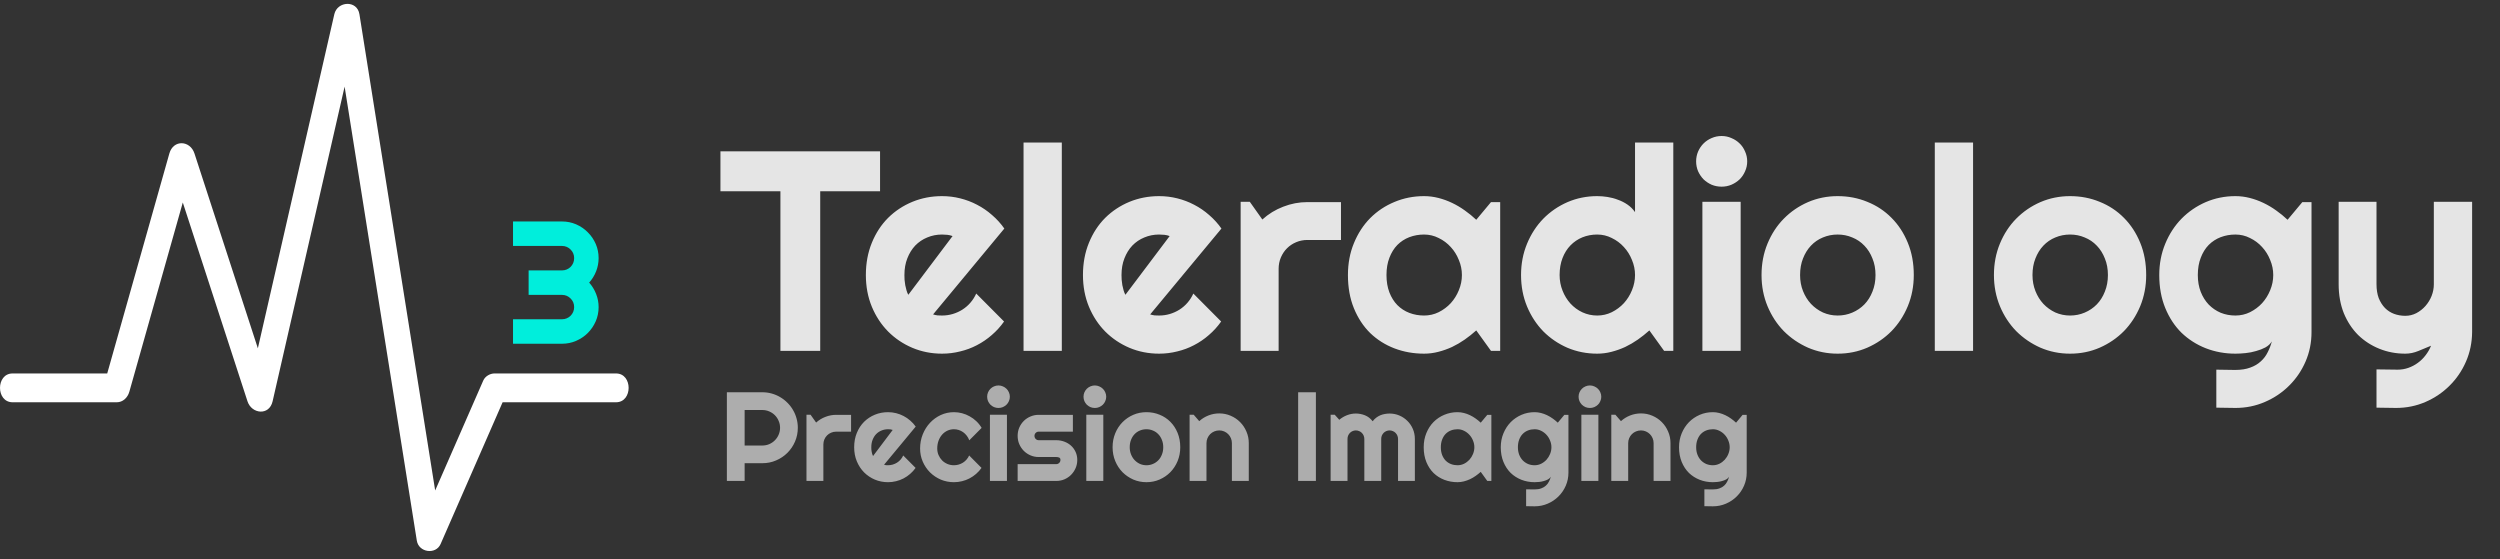 <svg width="228" height="51" viewBox="0 0 228 51" fill="none" xmlns="http://www.w3.org/2000/svg">
<rect x="0" y="0" width="228" height="51" fill="#333333" stroke="none"/>
<path d="M67.91 37.393V40.631H69.529C69.751 40.631 69.96 40.589 70.155 40.507C70.351 40.42 70.522 40.304 70.668 40.157C70.815 40.01 70.93 39.839 71.013 39.644C71.099 39.444 71.142 39.234 71.142 39.012C71.142 38.79 71.099 38.581 71.013 38.386C70.93 38.186 70.815 38.013 70.668 37.867C70.522 37.72 70.351 37.605 70.155 37.523C69.96 37.436 69.751 37.393 69.529 37.393H67.91ZM67.91 43.863H66.291V35.774H69.529C69.826 35.774 70.112 35.813 70.386 35.892C70.661 35.968 70.917 36.077 71.154 36.22C71.394 36.359 71.612 36.528 71.808 36.727C72.007 36.923 72.177 37.141 72.316 37.382C72.459 37.622 72.568 37.88 72.643 38.154C72.722 38.429 72.761 38.715 72.761 39.012C72.761 39.456 72.677 39.875 72.507 40.27C72.338 40.661 72.107 41.003 71.814 41.296C71.52 41.59 71.176 41.821 70.781 41.99C70.39 42.16 69.973 42.244 69.529 42.244H67.91V43.863ZM75.091 43.863H73.551V37.822H73.923L74.431 38.538C74.679 38.312 74.961 38.139 75.277 38.019C75.593 37.895 75.92 37.833 76.259 37.833H77.618V39.367H76.259C76.097 39.367 75.945 39.397 75.802 39.458C75.659 39.518 75.535 39.6 75.43 39.706C75.324 39.811 75.241 39.935 75.181 40.078C75.121 40.221 75.091 40.373 75.091 40.535V43.863ZM80.625 42.385C80.685 42.404 80.745 42.417 80.805 42.425C80.865 42.428 80.926 42.43 80.986 42.43C81.136 42.43 81.281 42.41 81.42 42.368C81.559 42.327 81.689 42.269 81.809 42.193C81.933 42.114 82.043 42.02 82.136 41.911C82.234 41.798 82.313 41.674 82.374 41.539L83.502 42.673C83.359 42.876 83.193 43.058 83.005 43.22C82.821 43.382 82.62 43.519 82.402 43.632C82.187 43.745 81.96 43.829 81.719 43.886C81.482 43.946 81.238 43.976 80.986 43.976C80.561 43.976 80.16 43.897 79.784 43.739C79.412 43.581 79.085 43.361 78.803 43.079C78.525 42.797 78.305 42.462 78.143 42.075C77.981 41.684 77.9 41.255 77.9 40.789C77.9 40.311 77.981 39.875 78.143 39.48C78.305 39.085 78.525 38.749 78.803 38.47C79.085 38.192 79.412 37.976 79.784 37.822C80.16 37.667 80.561 37.59 80.986 37.59C81.238 37.59 81.484 37.62 81.725 37.681C81.965 37.741 82.193 37.827 82.407 37.94C82.625 38.053 82.829 38.192 83.016 38.358C83.205 38.519 83.37 38.702 83.513 38.905L80.625 42.385ZM81.415 39.209C81.343 39.183 81.272 39.166 81.2 39.158C81.132 39.151 81.061 39.147 80.986 39.147C80.775 39.147 80.576 39.187 80.388 39.266C80.204 39.341 80.042 39.45 79.903 39.593C79.767 39.736 79.66 39.909 79.581 40.112C79.502 40.311 79.463 40.537 79.463 40.789C79.463 40.845 79.465 40.909 79.468 40.98C79.476 41.052 79.485 41.125 79.497 41.2C79.512 41.272 79.529 41.342 79.547 41.409C79.566 41.477 79.591 41.537 79.621 41.59L81.415 39.209ZM89.526 39.023L88.398 40.157C88.342 39.999 88.264 39.858 88.167 39.734C88.069 39.606 87.958 39.499 87.834 39.412C87.713 39.326 87.582 39.26 87.439 39.215C87.296 39.17 87.15 39.147 86.999 39.147C86.788 39.147 86.589 39.191 86.401 39.277C86.217 39.364 86.055 39.486 85.916 39.644C85.781 39.798 85.673 39.982 85.594 40.196C85.516 40.411 85.476 40.648 85.476 40.907C85.476 41.118 85.516 41.315 85.594 41.499C85.673 41.684 85.781 41.846 85.916 41.985C86.055 42.124 86.217 42.233 86.401 42.312C86.589 42.391 86.788 42.43 86.999 42.43C87.15 42.43 87.294 42.41 87.433 42.368C87.573 42.327 87.702 42.269 87.823 42.193C87.947 42.114 88.056 42.02 88.15 41.911C88.248 41.798 88.326 41.674 88.387 41.539L89.515 42.673C89.372 42.876 89.207 43.058 89.019 43.22C88.834 43.382 88.633 43.519 88.415 43.632C88.201 43.745 87.973 43.829 87.732 43.886C87.495 43.946 87.251 43.976 86.999 43.976C86.574 43.976 86.174 43.897 85.797 43.739C85.425 43.577 85.098 43.357 84.816 43.079C84.538 42.801 84.318 42.475 84.156 42.103C83.994 41.731 83.913 41.332 83.913 40.907C83.913 40.445 83.994 40.012 84.156 39.61C84.318 39.207 84.538 38.858 84.816 38.561C85.098 38.26 85.425 38.023 85.797 37.85C86.174 37.677 86.574 37.59 86.999 37.59C87.251 37.59 87.497 37.622 87.738 37.686C87.982 37.75 88.214 37.844 88.432 37.968C88.654 38.089 88.857 38.237 89.041 38.414C89.229 38.591 89.391 38.794 89.526 39.023ZM92.098 36.18C92.098 36.323 92.07 36.456 92.014 36.581C91.961 36.705 91.888 36.814 91.794 36.908C91.7 36.998 91.589 37.071 91.461 37.128C91.337 37.18 91.203 37.207 91.061 37.207C90.918 37.207 90.782 37.18 90.654 37.128C90.53 37.071 90.421 36.998 90.327 36.908C90.237 36.814 90.164 36.705 90.107 36.581C90.055 36.456 90.028 36.323 90.028 36.18C90.028 36.041 90.055 35.909 90.107 35.785C90.164 35.657 90.237 35.548 90.327 35.458C90.421 35.364 90.53 35.291 90.654 35.238C90.782 35.182 90.918 35.153 91.061 35.153C91.203 35.153 91.337 35.182 91.461 35.238C91.589 35.291 91.7 35.364 91.794 35.458C91.888 35.548 91.961 35.657 92.014 35.785C92.07 35.909 92.098 36.041 92.098 36.18ZM91.833 43.863H90.282V37.822H91.833V43.863ZM96.329 43.863H92.809V42.329H96.329C96.434 42.329 96.525 42.291 96.6 42.216C96.675 42.141 96.713 42.05 96.713 41.945C96.713 41.836 96.675 41.765 96.6 41.731C96.525 41.697 96.434 41.68 96.329 41.68H94.727C94.46 41.68 94.21 41.629 93.977 41.528C93.744 41.426 93.541 41.289 93.368 41.116C93.195 40.939 93.057 40.734 92.956 40.501C92.858 40.268 92.809 40.018 92.809 39.751C92.809 39.484 92.858 39.234 92.956 39.001C93.057 38.767 93.195 38.564 93.368 38.391C93.541 38.218 93.744 38.083 93.977 37.985C94.21 37.884 94.46 37.833 94.727 37.833H97.847V39.367H94.727C94.622 39.367 94.531 39.405 94.456 39.48C94.381 39.555 94.344 39.645 94.344 39.751C94.344 39.86 94.381 39.954 94.456 40.033C94.531 40.108 94.622 40.146 94.727 40.146H96.329C96.592 40.146 96.841 40.191 97.074 40.281C97.307 40.367 97.51 40.49 97.683 40.648C97.856 40.806 97.993 40.996 98.095 41.217C98.196 41.439 98.247 41.682 98.247 41.945C98.247 42.212 98.196 42.462 98.095 42.695C97.993 42.925 97.856 43.128 97.683 43.305C97.51 43.478 97.307 43.615 97.074 43.716C96.841 43.814 96.592 43.863 96.329 43.863ZM100.887 36.18C100.887 36.323 100.859 36.456 100.802 36.581C100.75 36.705 100.676 36.814 100.582 36.908C100.488 36.998 100.377 37.071 100.25 37.128C100.125 37.18 99.992 37.207 99.849 37.207C99.706 37.207 99.571 37.18 99.443 37.128C99.319 37.071 99.21 36.998 99.116 36.908C99.025 36.814 98.952 36.705 98.896 36.581C98.843 36.456 98.817 36.323 98.817 36.18C98.817 36.041 98.843 35.909 98.896 35.785C98.952 35.657 99.025 35.548 99.116 35.458C99.21 35.364 99.319 35.291 99.443 35.238C99.571 35.182 99.706 35.153 99.849 35.153C99.992 35.153 100.125 35.182 100.25 35.238C100.377 35.291 100.488 35.364 100.582 35.458C100.676 35.548 100.75 35.657 100.802 35.785C100.859 35.909 100.887 36.041 100.887 36.18ZM100.622 43.863H99.071V37.822H100.622V43.863ZM107.639 40.789C107.639 41.24 107.558 41.661 107.397 42.052C107.235 42.44 107.015 42.776 106.737 43.062C106.458 43.344 106.131 43.568 105.755 43.733C105.383 43.895 104.982 43.976 104.554 43.976C104.129 43.976 103.728 43.895 103.352 43.733C102.98 43.568 102.653 43.344 102.371 43.062C102.092 42.776 101.872 42.44 101.711 42.052C101.549 41.661 101.468 41.24 101.468 40.789C101.468 40.33 101.549 39.905 101.711 39.514C101.872 39.123 102.092 38.786 102.371 38.504C102.653 38.218 102.98 37.995 103.352 37.833C103.728 37.671 104.129 37.59 104.554 37.59C104.982 37.59 105.383 37.667 105.755 37.822C106.131 37.972 106.458 38.188 106.737 38.47C107.015 38.749 107.235 39.085 107.397 39.48C107.558 39.871 107.639 40.307 107.639 40.789ZM106.088 40.789C106.088 40.541 106.047 40.317 105.964 40.117C105.885 39.914 105.776 39.741 105.637 39.599C105.498 39.452 105.334 39.341 105.146 39.266C104.962 39.187 104.764 39.147 104.554 39.147C104.343 39.147 104.144 39.187 103.956 39.266C103.771 39.341 103.61 39.452 103.471 39.599C103.335 39.741 103.228 39.914 103.149 40.117C103.07 40.317 103.031 40.541 103.031 40.789C103.031 41.022 103.07 41.238 103.149 41.437C103.228 41.637 103.335 41.81 103.471 41.956C103.61 42.103 103.771 42.22 103.956 42.306C104.144 42.389 104.343 42.43 104.554 42.43C104.764 42.43 104.962 42.391 105.146 42.312C105.334 42.233 105.498 42.122 105.637 41.979C105.776 41.836 105.885 41.663 105.964 41.46C106.047 41.257 106.088 41.033 106.088 40.789ZM110.031 43.863H108.491V37.822H108.863L109.371 38.408C109.619 38.183 109.899 38.01 110.211 37.889C110.527 37.765 110.856 37.703 111.199 37.703C111.567 37.703 111.915 37.775 112.242 37.917C112.569 38.057 112.855 38.25 113.1 38.498C113.344 38.743 113.536 39.031 113.675 39.362C113.818 39.689 113.889 40.038 113.889 40.411V43.863H112.349V40.411C112.349 40.253 112.319 40.104 112.259 39.965C112.199 39.822 112.116 39.698 112.011 39.593C111.906 39.488 111.783 39.405 111.644 39.345C111.505 39.285 111.357 39.254 111.199 39.254C111.037 39.254 110.885 39.285 110.742 39.345C110.599 39.405 110.475 39.488 110.369 39.593C110.264 39.698 110.181 39.822 110.121 39.965C110.061 40.104 110.031 40.253 110.031 40.411V43.863ZM120.01 43.863H118.391V35.774H120.01V43.863ZM129.035 43.863H127.501V40.027C127.501 39.922 127.48 39.822 127.439 39.728C127.401 39.634 127.347 39.551 127.275 39.48C127.204 39.409 127.121 39.354 127.027 39.316C126.933 39.275 126.833 39.254 126.728 39.254C126.623 39.254 126.523 39.275 126.429 39.316C126.339 39.354 126.258 39.409 126.187 39.48C126.119 39.551 126.064 39.634 126.023 39.728C125.985 39.822 125.967 39.922 125.967 40.027V43.863H124.427V40.027C124.427 39.922 124.406 39.822 124.365 39.728C124.327 39.634 124.272 39.551 124.201 39.48C124.13 39.409 124.047 39.354 123.953 39.316C123.859 39.275 123.759 39.254 123.654 39.254C123.548 39.254 123.449 39.275 123.355 39.316C123.265 39.354 123.184 39.409 123.112 39.48C123.045 39.551 122.99 39.634 122.949 39.728C122.911 39.822 122.892 39.922 122.892 40.027V43.863H121.352V37.822H121.725L122.142 38.284C122.356 38.104 122.591 37.965 122.847 37.867C123.107 37.765 123.376 37.714 123.654 37.714C123.936 37.714 124.21 37.767 124.477 37.872C124.748 37.978 124.985 38.16 125.188 38.419C125.282 38.292 125.389 38.183 125.51 38.092C125.63 38.002 125.756 37.929 125.888 37.872C126.023 37.816 126.162 37.776 126.305 37.754C126.448 37.728 126.589 37.714 126.728 37.714C127.048 37.714 127.347 37.775 127.625 37.895C127.907 38.015 128.151 38.181 128.358 38.391C128.569 38.598 128.734 38.843 128.855 39.125C128.975 39.407 129.035 39.708 129.035 40.027V43.863ZM136.013 43.863H135.641L135.043 43.034C134.896 43.165 134.74 43.289 134.575 43.406C134.413 43.519 134.242 43.619 134.061 43.705C133.881 43.788 133.695 43.854 133.503 43.903C133.315 43.951 133.123 43.976 132.927 43.976C132.503 43.976 132.102 43.904 131.726 43.761C131.354 43.619 131.026 43.412 130.744 43.141C130.466 42.867 130.246 42.532 130.084 42.137C129.923 41.742 129.842 41.293 129.842 40.789C129.842 40.319 129.923 39.888 130.084 39.497C130.246 39.102 130.466 38.764 130.744 38.482C131.026 38.2 131.354 37.981 131.726 37.827C132.102 37.669 132.503 37.59 132.927 37.59C133.123 37.59 133.317 37.615 133.509 37.664C133.7 37.712 133.886 37.78 134.067 37.867C134.247 37.953 134.419 38.055 134.58 38.171C134.746 38.288 134.9 38.414 135.043 38.549L135.641 37.833H136.013V43.863ZM134.462 40.789C134.462 40.578 134.42 40.375 134.338 40.179C134.259 39.98 134.15 39.805 134.011 39.655C133.871 39.501 133.708 39.379 133.52 39.288C133.336 39.194 133.138 39.147 132.927 39.147C132.717 39.147 132.518 39.183 132.33 39.254C132.145 39.326 131.984 39.431 131.844 39.57C131.709 39.709 131.602 39.882 131.523 40.089C131.444 40.292 131.404 40.526 131.404 40.789C131.404 41.052 131.444 41.287 131.523 41.494C131.602 41.697 131.709 41.868 131.844 42.007C131.984 42.146 132.145 42.252 132.33 42.323C132.518 42.395 132.717 42.43 132.927 42.43C133.138 42.43 133.336 42.385 133.52 42.295C133.708 42.201 133.871 42.079 134.011 41.928C134.15 41.774 134.259 41.599 134.338 41.404C134.42 41.204 134.462 40.999 134.462 40.789ZM141.49 40.789C141.49 40.578 141.449 40.375 141.366 40.179C141.287 39.98 141.178 39.805 141.039 39.655C140.9 39.501 140.736 39.379 140.548 39.288C140.364 39.194 140.167 39.147 139.956 39.147C139.745 39.147 139.546 39.183 139.358 39.254C139.174 39.326 139.012 39.431 138.873 39.57C138.738 39.709 138.63 39.882 138.551 40.089C138.473 40.292 138.433 40.526 138.433 40.789C138.433 41.041 138.473 41.268 138.551 41.471C138.63 41.671 138.738 41.842 138.873 41.985C139.012 42.127 139.174 42.238 139.358 42.317C139.546 42.393 139.745 42.43 139.956 42.43C140.167 42.43 140.364 42.385 140.548 42.295C140.736 42.201 140.9 42.079 141.039 41.928C141.178 41.774 141.287 41.599 141.366 41.404C141.449 41.204 141.49 40.999 141.49 40.789ZM143.042 43.102C143.042 43.526 142.961 43.925 142.799 44.297C142.637 44.67 142.416 44.995 142.133 45.273C141.855 45.552 141.528 45.772 141.152 45.933C140.78 46.095 140.381 46.176 139.956 46.176L139.183 46.164V44.625L139.945 44.636C140.185 44.636 140.39 44.604 140.56 44.54C140.729 44.48 140.872 44.395 140.988 44.286C141.105 44.181 141.197 44.059 141.265 43.919C141.336 43.78 141.393 43.634 141.434 43.48C141.374 43.577 141.287 43.658 141.175 43.722C141.062 43.782 140.936 43.831 140.797 43.869C140.661 43.91 140.518 43.938 140.368 43.953C140.221 43.968 140.084 43.976 139.956 43.976C139.531 43.976 139.131 43.903 138.755 43.756C138.382 43.609 138.055 43.401 137.773 43.13C137.495 42.855 137.275 42.52 137.113 42.126C136.951 41.731 136.87 41.285 136.87 40.789C136.87 40.334 136.951 39.911 137.113 39.52C137.275 39.128 137.495 38.79 137.773 38.504C138.055 38.218 138.382 37.995 138.755 37.833C139.131 37.671 139.531 37.59 139.956 37.59C140.152 37.59 140.345 37.615 140.537 37.664C140.729 37.712 140.915 37.78 141.096 37.867C141.276 37.953 141.447 38.055 141.609 38.171C141.774 38.288 141.929 38.414 142.071 38.549L142.669 37.833H143.042V43.102ZM146.037 36.18C146.037 36.323 146.009 36.456 145.952 36.581C145.9 36.705 145.826 36.814 145.732 36.908C145.638 36.998 145.527 37.071 145.4 37.128C145.275 37.18 145.142 37.207 144.999 37.207C144.856 37.207 144.721 37.18 144.593 37.128C144.469 37.071 144.36 36.998 144.266 36.908C144.176 36.814 144.102 36.705 144.046 36.581C143.993 36.456 143.967 36.323 143.967 36.18C143.967 36.041 143.993 35.909 144.046 35.785C144.102 35.657 144.176 35.548 144.266 35.458C144.36 35.364 144.469 35.291 144.593 35.238C144.721 35.182 144.856 35.153 144.999 35.153C145.142 35.153 145.275 35.182 145.4 35.238C145.527 35.291 145.638 35.364 145.732 35.458C145.826 35.548 145.9 35.657 145.952 35.785C146.009 35.909 146.037 36.041 146.037 36.18ZM145.772 43.863H144.221V37.822H145.772V43.863ZM148.491 43.863H146.951V37.822H147.323L147.831 38.408C148.079 38.183 148.359 38.01 148.671 37.889C148.987 37.765 149.316 37.703 149.658 37.703C150.027 37.703 150.375 37.775 150.702 37.917C151.029 38.057 151.315 38.25 151.559 38.498C151.804 38.743 151.996 39.031 152.135 39.362C152.278 39.689 152.349 40.038 152.349 40.411V43.863H150.809V40.411C150.809 40.253 150.779 40.104 150.719 39.965C150.659 39.822 150.576 39.698 150.471 39.593C150.365 39.488 150.243 39.405 150.104 39.345C149.965 39.285 149.816 39.254 149.658 39.254C149.497 39.254 149.344 39.285 149.202 39.345C149.059 39.405 148.935 39.488 148.829 39.593C148.724 39.698 148.641 39.822 148.581 39.965C148.521 40.104 148.491 40.253 148.491 40.411V43.863ZM157.748 40.789C157.748 40.578 157.706 40.375 157.623 40.179C157.545 39.98 157.435 39.805 157.296 39.655C157.157 39.501 156.994 39.379 156.806 39.288C156.621 39.194 156.424 39.147 156.213 39.147C156.003 39.147 155.803 39.183 155.615 39.254C155.431 39.326 155.269 39.431 155.13 39.57C154.995 39.709 154.888 39.882 154.809 40.089C154.73 40.292 154.69 40.526 154.69 40.789C154.69 41.041 154.73 41.268 154.809 41.471C154.888 41.671 154.995 41.842 155.13 41.985C155.269 42.127 155.431 42.238 155.615 42.317C155.803 42.393 156.003 42.43 156.213 42.43C156.424 42.43 156.621 42.385 156.806 42.295C156.994 42.201 157.157 42.079 157.296 41.928C157.435 41.774 157.545 41.599 157.623 41.404C157.706 41.204 157.748 40.999 157.748 40.789ZM159.299 43.102C159.299 43.526 159.218 43.925 159.056 44.297C158.895 44.67 158.673 44.995 158.391 45.273C158.112 45.552 157.785 45.772 157.409 45.933C157.037 46.095 156.638 46.176 156.213 46.176L155.44 46.164V44.625L156.202 44.636C156.443 44.636 156.648 44.604 156.817 44.54C156.986 44.48 157.129 44.395 157.246 44.286C157.362 44.181 157.454 44.059 157.522 43.919C157.593 43.78 157.65 43.634 157.691 43.48C157.631 43.577 157.545 43.658 157.432 43.722C157.319 43.782 157.193 43.831 157.054 43.869C156.918 43.91 156.775 43.938 156.625 43.953C156.478 43.968 156.341 43.976 156.213 43.976C155.788 43.976 155.388 43.903 155.012 43.756C154.639 43.609 154.312 43.401 154.03 43.13C153.752 42.855 153.532 42.52 153.37 42.126C153.209 41.731 153.128 41.285 153.128 40.789C153.128 40.334 153.209 39.911 153.37 39.52C153.532 39.128 153.752 38.79 154.03 38.504C154.312 38.218 154.639 37.995 155.012 37.833C155.388 37.671 155.788 37.59 156.213 37.59C156.409 37.59 156.602 37.615 156.794 37.664C156.986 37.712 157.172 37.78 157.353 37.867C157.533 37.953 157.704 38.055 157.866 38.171C158.032 38.288 158.186 38.414 158.329 38.549L158.927 37.833H159.299V43.102Z" fill="#ADADAD"/>
<path d="M74.804 32H71.174V17.442H65.704V13.8H80.261V17.442H74.804V32ZM85.097 28.675C85.233 28.717 85.368 28.747 85.503 28.764C85.639 28.772 85.774 28.776 85.909 28.776C86.248 28.776 86.574 28.73 86.887 28.637C87.2 28.544 87.492 28.412 87.762 28.243C88.042 28.066 88.287 27.854 88.499 27.609C88.719 27.355 88.896 27.076 89.032 26.771L91.57 29.322C91.248 29.779 90.876 30.189 90.453 30.553C90.038 30.917 89.586 31.226 89.095 31.48C88.613 31.733 88.101 31.924 87.559 32.051C87.026 32.186 86.476 32.254 85.909 32.254C84.953 32.254 84.052 32.076 83.206 31.721C82.368 31.365 81.632 30.87 80.998 30.236C80.371 29.601 79.876 28.848 79.513 27.977C79.149 27.097 78.967 26.132 78.967 25.083C78.967 24.008 79.149 23.027 79.513 22.138C79.876 21.25 80.371 20.493 80.998 19.867C81.632 19.24 82.368 18.754 83.206 18.407C84.052 18.06 84.953 17.887 85.909 17.887C86.476 17.887 87.031 17.954 87.572 18.09C88.114 18.225 88.625 18.42 89.108 18.674C89.599 18.927 90.055 19.24 90.478 19.613C90.901 19.977 91.274 20.387 91.595 20.844L85.097 28.675ZM86.874 21.529C86.713 21.47 86.552 21.432 86.392 21.415C86.239 21.398 86.079 21.39 85.909 21.39C85.436 21.39 84.987 21.478 84.564 21.656C84.149 21.825 83.786 22.071 83.472 22.392C83.168 22.714 82.927 23.103 82.749 23.56C82.571 24.008 82.483 24.516 82.483 25.083C82.483 25.21 82.487 25.354 82.495 25.514C82.512 25.675 82.533 25.84 82.559 26.009C82.593 26.17 82.631 26.327 82.673 26.479C82.715 26.631 82.77 26.767 82.838 26.885L86.874 21.529ZM96.837 32H93.347V13H96.837V32ZM104.896 28.675C105.032 28.717 105.167 28.747 105.303 28.764C105.438 28.772 105.573 28.776 105.709 28.776C106.047 28.776 106.373 28.73 106.686 28.637C106.999 28.544 107.291 28.412 107.562 28.243C107.841 28.066 108.086 27.854 108.298 27.609C108.518 27.355 108.696 27.076 108.831 26.771L111.369 29.322C111.048 29.779 110.675 30.189 110.252 30.553C109.838 30.917 109.385 31.226 108.894 31.48C108.412 31.733 107.9 31.924 107.359 32.051C106.826 32.186 106.276 32.254 105.709 32.254C104.753 32.254 103.851 32.076 103.005 31.721C102.168 31.365 101.432 30.87 100.797 30.236C100.171 29.601 99.676 28.848 99.312 27.977C98.948 27.097 98.766 26.132 98.766 25.083C98.766 24.008 98.948 23.027 99.312 22.138C99.676 21.25 100.171 20.493 100.797 19.867C101.432 19.24 102.168 18.754 103.005 18.407C103.851 18.06 104.753 17.887 105.709 17.887C106.276 17.887 106.83 17.954 107.371 18.09C107.913 18.225 108.425 18.42 108.907 18.674C109.398 18.927 109.855 19.24 110.278 19.613C110.701 19.977 111.073 20.387 111.395 20.844L104.896 28.675ZM106.673 21.529C106.513 21.47 106.352 21.432 106.191 21.415C106.039 21.398 105.878 21.39 105.709 21.39C105.235 21.39 104.786 21.478 104.363 21.656C103.949 21.825 103.585 22.071 103.272 22.392C102.967 22.714 102.726 23.103 102.548 23.56C102.371 24.008 102.282 24.516 102.282 25.083C102.282 25.21 102.286 25.354 102.295 25.514C102.312 25.675 102.333 25.84 102.358 26.009C102.392 26.17 102.43 26.327 102.472 26.479C102.515 26.631 102.57 26.767 102.637 26.885L106.673 21.529ZM116.611 32H113.146V18.407H113.984L115.126 20.019C115.685 19.511 116.319 19.122 117.03 18.851C117.741 18.572 118.477 18.432 119.238 18.432H122.297V21.885H119.238C118.874 21.885 118.532 21.952 118.21 22.088C117.889 22.223 117.609 22.409 117.373 22.646C117.136 22.883 116.95 23.162 116.814 23.484C116.679 23.805 116.611 24.148 116.611 24.512V32ZM136.817 32H135.979L134.634 30.134C134.304 30.43 133.952 30.71 133.58 30.972C133.216 31.226 132.831 31.45 132.425 31.645C132.019 31.831 131.6 31.979 131.169 32.089C130.746 32.199 130.314 32.254 129.874 32.254C128.918 32.254 128.017 32.093 127.171 31.771C126.333 31.45 125.597 30.985 124.962 30.375C124.336 29.758 123.841 29.005 123.477 28.116C123.114 27.228 122.932 26.217 122.932 25.083C122.932 24.025 123.114 23.056 123.477 22.177C123.841 21.288 124.336 20.526 124.962 19.892C125.597 19.257 126.333 18.767 127.171 18.42C128.017 18.064 128.918 17.887 129.874 17.887C130.314 17.887 130.75 17.942 131.181 18.052C131.613 18.162 132.032 18.314 132.438 18.509C132.844 18.703 133.229 18.932 133.593 19.194C133.965 19.456 134.312 19.74 134.634 20.044L135.979 18.432H136.817V32ZM133.326 25.083C133.326 24.609 133.233 24.152 133.047 23.712C132.869 23.264 132.624 22.87 132.311 22.532C131.998 22.185 131.63 21.91 131.207 21.707C130.792 21.495 130.348 21.39 129.874 21.39C129.4 21.39 128.952 21.47 128.529 21.631C128.114 21.791 127.75 22.028 127.437 22.341C127.133 22.654 126.891 23.044 126.714 23.509C126.536 23.966 126.447 24.491 126.447 25.083C126.447 25.675 126.536 26.204 126.714 26.669C126.891 27.126 127.133 27.511 127.437 27.824C127.75 28.137 128.114 28.374 128.529 28.535C128.952 28.696 129.4 28.776 129.874 28.776C130.348 28.776 130.792 28.675 131.207 28.472C131.63 28.26 131.998 27.985 132.311 27.647C132.624 27.3 132.869 26.906 133.047 26.466C133.233 26.018 133.326 25.557 133.326 25.083ZM152.605 32H151.768L150.422 30.134C150.092 30.43 149.741 30.71 149.369 30.972C149.005 31.226 148.62 31.45 148.214 31.645C147.808 31.831 147.389 31.979 146.957 32.089C146.534 32.199 146.103 32.254 145.663 32.254C144.707 32.254 143.806 32.076 142.959 31.721C142.122 31.357 141.386 30.858 140.751 30.223C140.125 29.58 139.63 28.823 139.266 27.951C138.902 27.071 138.72 26.115 138.72 25.083C138.72 24.059 138.902 23.107 139.266 22.227C139.63 21.347 140.125 20.586 140.751 19.943C141.386 19.3 142.122 18.796 142.959 18.432C143.806 18.069 144.707 17.887 145.663 17.887C145.967 17.887 146.28 17.912 146.602 17.963C146.932 18.014 147.249 18.098 147.554 18.217C147.867 18.327 148.159 18.475 148.43 18.661C148.7 18.847 148.929 19.075 149.115 19.346V13H152.605V32ZM149.115 25.083C149.115 24.609 149.022 24.152 148.836 23.712C148.658 23.264 148.413 22.87 148.1 22.532C147.787 22.185 147.419 21.91 146.995 21.707C146.581 21.495 146.137 21.39 145.663 21.39C145.189 21.39 144.741 21.474 144.317 21.643C143.903 21.813 143.539 22.058 143.226 22.38C142.921 22.693 142.68 23.078 142.503 23.535C142.325 23.991 142.236 24.508 142.236 25.083C142.236 25.582 142.325 26.056 142.503 26.504C142.68 26.953 142.921 27.346 143.226 27.685C143.539 28.023 143.903 28.29 144.317 28.484C144.741 28.679 145.189 28.776 145.663 28.776C146.137 28.776 146.581 28.675 146.995 28.472C147.419 28.26 147.787 27.985 148.1 27.647C148.413 27.3 148.658 26.906 148.836 26.466C149.022 26.018 149.115 25.557 149.115 25.083ZM159.345 14.714C159.345 15.035 159.281 15.335 159.154 15.615C159.036 15.894 158.871 16.139 158.659 16.351C158.448 16.554 158.198 16.719 157.91 16.846C157.631 16.964 157.331 17.024 157.009 17.024C156.688 17.024 156.383 16.964 156.096 16.846C155.816 16.719 155.571 16.554 155.359 16.351C155.156 16.139 154.991 15.894 154.864 15.615C154.746 15.335 154.687 15.035 154.687 14.714C154.687 14.401 154.746 14.104 154.864 13.825C154.991 13.537 155.156 13.292 155.359 13.089C155.571 12.877 155.816 12.713 156.096 12.594C156.383 12.467 156.688 12.404 157.009 12.404C157.331 12.404 157.631 12.467 157.91 12.594C158.198 12.713 158.448 12.877 158.659 13.089C158.871 13.292 159.036 13.537 159.154 13.825C159.281 14.104 159.345 14.401 159.345 14.714ZM158.748 32H155.258V18.407H158.748V32ZM174.537 25.083C174.537 26.098 174.355 27.046 173.991 27.926C173.627 28.797 173.132 29.555 172.506 30.198C171.88 30.832 171.144 31.336 170.298 31.708C169.46 32.072 168.559 32.254 167.594 32.254C166.638 32.254 165.737 32.072 164.891 31.708C164.053 31.336 163.317 30.832 162.683 30.198C162.056 29.555 161.562 28.797 161.198 27.926C160.834 27.046 160.652 26.098 160.652 25.083C160.652 24.051 160.834 23.095 161.198 22.215C161.562 21.335 162.056 20.577 162.683 19.943C163.317 19.3 164.053 18.796 164.891 18.432C165.737 18.069 166.638 17.887 167.594 17.887C168.559 17.887 169.46 18.06 170.298 18.407C171.144 18.745 171.88 19.232 172.506 19.867C173.132 20.493 173.627 21.25 173.991 22.138C174.355 23.018 174.537 24 174.537 25.083ZM171.047 25.083C171.047 24.524 170.954 24.021 170.767 23.573C170.59 23.116 170.344 22.727 170.031 22.405C169.718 22.075 169.35 21.825 168.927 21.656C168.512 21.478 168.068 21.39 167.594 21.39C167.121 21.39 166.672 21.478 166.249 21.656C165.834 21.825 165.471 22.075 165.158 22.405C164.853 22.727 164.612 23.116 164.434 23.573C164.256 24.021 164.168 24.524 164.168 25.083C164.168 25.608 164.256 26.094 164.434 26.543C164.612 26.991 164.853 27.38 165.158 27.71C165.471 28.04 165.834 28.302 166.249 28.497C166.672 28.683 167.121 28.776 167.594 28.776C168.068 28.776 168.512 28.687 168.927 28.51C169.35 28.332 169.718 28.082 170.031 27.761C170.344 27.439 170.59 27.05 170.767 26.593C170.954 26.136 171.047 25.633 171.047 25.083ZM179.944 32H176.453V13H179.944V32ZM195.732 25.083C195.732 26.098 195.55 27.046 195.187 27.926C194.823 28.797 194.328 29.555 193.702 30.198C193.075 30.832 192.339 31.336 191.493 31.708C190.656 32.072 189.754 32.254 188.79 32.254C187.834 32.254 186.933 32.072 186.086 31.708C185.249 31.336 184.513 30.832 183.878 30.198C183.252 29.555 182.757 28.797 182.393 27.926C182.029 27.046 181.847 26.098 181.847 25.083C181.847 24.051 182.029 23.095 182.393 22.215C182.757 21.335 183.252 20.577 183.878 19.943C184.513 19.3 185.249 18.796 186.086 18.432C186.933 18.069 187.834 17.887 188.79 17.887C189.754 17.887 190.656 18.06 191.493 18.407C192.339 18.745 193.075 19.232 193.702 19.867C194.328 20.493 194.823 21.25 195.187 22.138C195.55 23.018 195.732 24 195.732 25.083ZM192.242 25.083C192.242 24.524 192.149 24.021 191.963 23.573C191.785 23.116 191.54 22.727 191.227 22.405C190.914 22.075 190.546 21.825 190.123 21.656C189.708 21.478 189.264 21.39 188.79 21.39C188.316 21.39 187.868 21.478 187.445 21.656C187.03 21.825 186.666 22.075 186.353 22.405C186.048 22.727 185.807 23.116 185.63 23.573C185.452 24.021 185.363 24.524 185.363 25.083C185.363 25.608 185.452 26.094 185.63 26.543C185.807 26.991 186.048 27.38 186.353 27.71C186.666 28.04 187.03 28.302 187.445 28.497C187.868 28.683 188.316 28.776 188.79 28.776C189.264 28.776 189.708 28.687 190.123 28.51C190.546 28.332 190.914 28.082 191.227 27.761C191.54 27.439 191.785 27.05 191.963 26.593C192.149 26.136 192.242 25.633 192.242 25.083ZM207.32 25.083C207.32 24.609 207.227 24.152 207.041 23.712C206.863 23.264 206.618 22.87 206.305 22.532C205.992 22.185 205.624 21.91 205.2 21.707C204.786 21.495 204.342 21.39 203.868 21.39C203.394 21.39 202.946 21.47 202.522 21.631C202.108 21.791 201.744 22.028 201.431 22.341C201.126 22.654 200.885 23.044 200.708 23.509C200.53 23.966 200.441 24.491 200.441 25.083C200.441 25.65 200.53 26.162 200.708 26.619C200.885 27.067 201.126 27.452 201.431 27.774C201.744 28.095 202.108 28.345 202.522 28.522C202.946 28.692 203.394 28.776 203.868 28.776C204.342 28.776 204.786 28.675 205.2 28.472C205.624 28.26 205.992 27.985 206.305 27.647C206.618 27.3 206.863 26.906 207.041 26.466C207.227 26.018 207.32 25.557 207.32 25.083ZM210.81 30.287C210.81 31.243 210.628 32.14 210.265 32.977C209.901 33.815 209.401 34.547 208.767 35.173C208.141 35.799 207.405 36.294 206.559 36.658C205.721 37.022 204.824 37.204 203.868 37.204L202.129 37.178V33.713L203.842 33.739C204.384 33.739 204.845 33.667 205.226 33.523C205.607 33.388 205.928 33.197 206.19 32.952C206.453 32.715 206.66 32.44 206.812 32.127C206.973 31.814 207.1 31.484 207.193 31.137C207.058 31.357 206.863 31.539 206.609 31.683C206.355 31.818 206.072 31.928 205.759 32.013C205.454 32.106 205.133 32.169 204.794 32.203C204.464 32.237 204.156 32.254 203.868 32.254C202.912 32.254 202.011 32.089 201.164 31.759C200.327 31.429 199.591 30.959 198.956 30.35C198.33 29.732 197.835 28.979 197.471 28.091C197.107 27.203 196.925 26.2 196.925 25.083C196.925 24.059 197.107 23.107 197.471 22.227C197.835 21.347 198.33 20.586 198.956 19.943C199.591 19.3 200.327 18.796 201.164 18.432C202.011 18.069 202.912 17.887 203.868 17.887C204.308 17.887 204.744 17.942 205.175 18.052C205.607 18.162 206.025 18.314 206.432 18.509C206.838 18.703 207.223 18.932 207.587 19.194C207.959 19.456 208.306 19.74 208.627 20.044L209.973 18.432H210.81V30.287ZM216.737 37.178V33.688L218.667 33.713C219.005 33.713 219.331 33.658 219.644 33.548C219.957 33.438 220.245 33.286 220.507 33.092C220.778 32.897 221.015 32.664 221.218 32.393C221.421 32.131 221.586 31.843 221.713 31.53C221.332 31.691 220.943 31.852 220.545 32.013C220.156 32.173 219.762 32.254 219.365 32.254C218.527 32.254 217.74 32.106 217.004 31.81C216.268 31.514 215.621 31.095 215.062 30.553C214.512 30.003 214.076 29.339 213.755 28.561C213.442 27.774 213.285 26.894 213.285 25.921V18.407H216.737V25.921C216.737 26.403 216.805 26.826 216.94 27.19C217.084 27.545 217.275 27.846 217.512 28.091C217.749 28.328 218.024 28.506 218.337 28.624C218.658 28.742 219.001 28.802 219.365 28.802C219.72 28.802 220.054 28.721 220.367 28.561C220.689 28.391 220.968 28.171 221.205 27.901C221.442 27.63 221.628 27.325 221.763 26.987C221.899 26.64 221.966 26.284 221.966 25.921V18.407H225.457V30.287C225.448 31.243 225.262 32.14 224.898 32.977C224.534 33.815 224.035 34.547 223.401 35.173C222.775 35.799 222.043 36.294 221.205 36.658C220.367 37.022 219.47 37.204 218.514 37.204L216.737 37.178Z" fill="#E5E5E5"/>
<path d="M1.149 36.687C4.317 36.687 7.484 36.687 10.652 36.687C11.193 36.687 11.639 36.283 11.797 35.722C13.776 28.714 15.756 21.706 17.736 14.698C16.972 14.698 16.209 14.698 15.445 14.698C17.82 21.998 20.196 29.298 22.571 36.599C22.95 37.761 24.555 37.938 24.862 36.599C27.502 25.064 30.142 13.53 32.78 1.996C32.017 1.996 31.254 1.996 30.49 1.996C32.998 17.764 35.505 33.532 38.013 49.3C38.187 50.403 39.751 50.604 40.183 49.615C42.091 45.256 43.997 40.897 45.904 36.536C46.378 35.453 44.427 36.687 45.711 36.687C46.961 36.687 48.211 36.687 49.46 36.687C51.701 36.687 53.942 36.687 56.183 36.687C57.714 36.687 57.714 34.059 56.183 34.059C52.487 34.059 48.792 34.059 45.097 34.059C44.704 34.059 44.249 34.303 44.071 34.71C42.092 39.236 40.112 43.762 38.132 48.288C38.857 48.393 39.58 48.497 40.303 48.603C37.796 32.835 35.289 17.066 32.78 1.297C32.572 -0.014 30.766 0.094 30.49 1.297C27.851 12.832 25.211 24.366 22.571 35.9C23.335 35.9 24.098 35.9 24.862 35.9C22.487 28.599 20.111 21.299 17.736 13.999C17.342 12.79 15.81 12.708 15.445 13.999C13.466 21.007 11.486 28.016 9.506 35.024C9.888 34.702 10.27 34.381 10.652 34.059C7.484 34.059 4.317 34.059 1.149 34.059C-0.383 34.059 -0.383 36.687 1.149 36.687Z" fill="white"/>
<path d="M54.594 28.005C54.594 28.466 54.506 28.899 54.33 29.304C54.153 29.708 53.912 30.063 53.606 30.369C53.306 30.67 52.953 30.908 52.549 31.084C52.144 31.261 51.712 31.349 51.25 31.349H46.787V29.117H51.25C51.406 29.117 51.551 29.089 51.686 29.032C51.82 28.975 51.937 28.897 52.036 28.798C52.139 28.695 52.22 28.575 52.277 28.441C52.334 28.306 52.362 28.161 52.362 28.005C52.362 27.85 52.334 27.704 52.277 27.57C52.22 27.435 52.139 27.318 52.036 27.22C51.937 27.116 51.82 27.036 51.686 26.979C51.551 26.922 51.406 26.893 51.25 26.893H48.21V24.661H51.25C51.406 24.661 51.551 24.633 51.686 24.576C51.82 24.519 51.937 24.441 52.036 24.343C52.139 24.239 52.22 24.12 52.277 23.985C52.334 23.845 52.362 23.697 52.362 23.542C52.362 23.386 52.334 23.241 52.277 23.106C52.22 22.971 52.139 22.855 52.036 22.756C51.937 22.653 51.82 22.572 51.686 22.515C51.551 22.458 51.406 22.43 51.25 22.43H46.787V20.198H51.25C51.712 20.198 52.144 20.286 52.549 20.462C52.953 20.639 53.306 20.88 53.606 21.186C53.912 21.486 54.153 21.839 54.33 22.243C54.506 22.647 54.594 23.08 54.594 23.542C54.594 23.951 54.519 24.35 54.368 24.739C54.218 25.123 54.005 25.468 53.731 25.773C54.005 26.079 54.218 26.427 54.368 26.815C54.519 27.199 54.594 27.596 54.594 28.005Z" fill="#00EEDC"/>
</svg>
